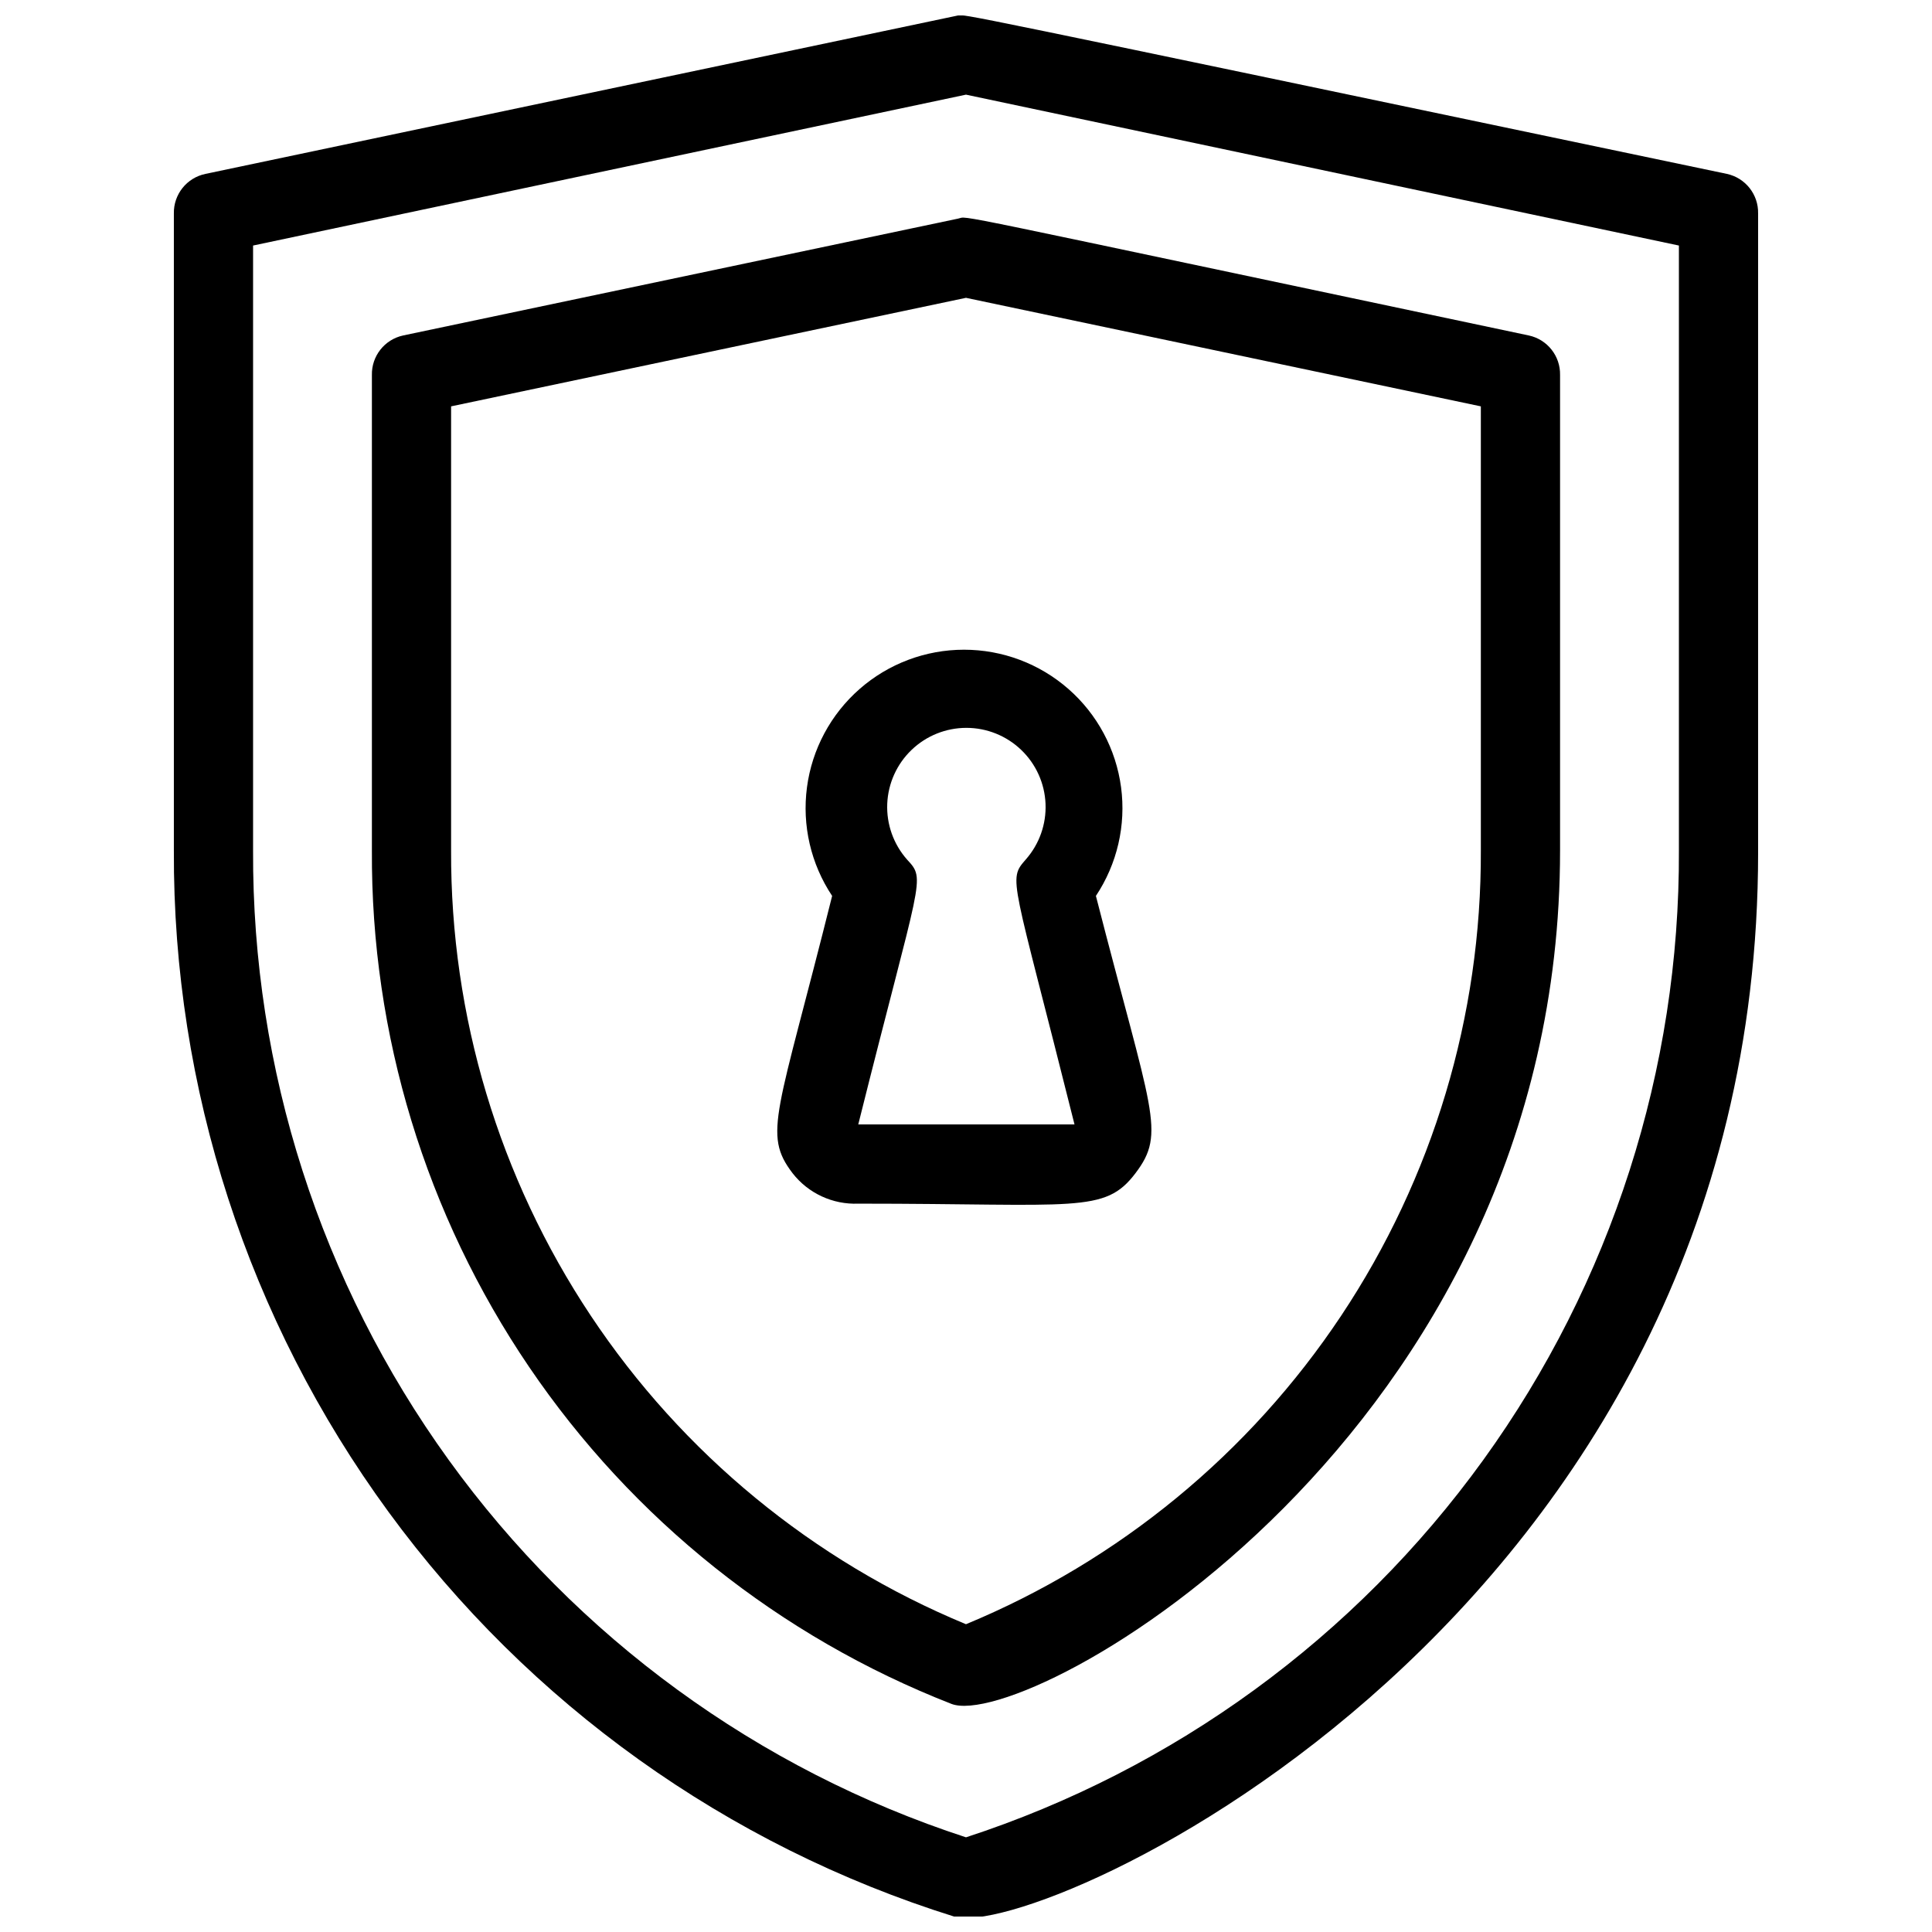 <?xml version="1.0" encoding="UTF-8"?>
<!-- Uploaded to: SVG Find, www.svgrepo.com, Generator: SVG Find Mixer Tools -->
<svg width="800px" height="800px" version="1.1" viewBox="144 144 512 512" xmlns="http://www.w3.org/2000/svg">
 <defs>
  <clipPath id="a">
   <path d="m190 148.09h420v503.81h-420z"/>
  </clipPath>
 </defs>
 <g clip-path="url(#a)">
  <path d="m601.63 190.08c-213.28-44.715-200.48-41.984-203.73-41.984l-199.43 41.984h0.004c-4.969 1.012-8.5 5.43-8.398 10.496v168.78c-0.27 63.012 19.668 124.45 56.883 175.31 37.211 50.852 89.746 88.438 149.89 107.24 21.832 6.926 213.07-78.512 213.07-282.03l-0.004-169.3c0.113-5.035-3.367-9.441-8.289-10.496zm-12.703 179.27c0.258 57.984-17.898 114.55-51.848 161.56-33.953 47.008-81.953 82.02-137.08 100-55.129-17.98-103.12-52.992-137.08-100-33.953-47.004-52.109-103.57-51.852-161.56v-160.28l188.93-39.988 188.93 39.988z"/>
 </g>
 <path d="m250.85 232.9c-4.926 1.055-8.406 5.461-8.293 10.496v125.95c-0.27 48.805 14.262 96.543 41.676 136.93 27.41 40.379 66.422 71.5 111.88 89.262 19.84 7.769 161.32-70.848 161.32-226.19v-125.95c0.113-5.035-3.367-9.441-8.289-10.496-159.64-33.691-148-31.594-151.25-30.965zm285.59 18.789v117.66c0.176 43.863-12.707 86.793-37.004 123.31-24.301 36.523-58.914 64.992-99.441 81.777-40.527-16.785-75.145-45.254-99.441-81.777-24.301-36.52-37.184-79.449-37.008-123.31v-117.66l136.45-28.762z"/>
 <path d="m371.45 462.98c57.938 0 65.285 2.731 73.473-8.082s4.305-15.742-10.496-73.473c5.637-8.473 8.008-18.707 6.668-28.793-1.344-10.09-6.301-19.348-13.957-26.051-7.656-6.707-17.484-10.402-27.664-10.402-10.176 0-20.008 3.695-27.66 10.402-7.656 6.703-12.617 15.961-13.957 26.051-1.34 10.086 1.027 20.32 6.668 28.793-14.484 58.043-18.473 62.977-10.496 73.473 4.16 5.348 10.648 8.355 17.422 8.082zm12.91-91.211c-3.582-4.062-5.457-9.352-5.231-14.762 0.227-5.414 2.535-10.527 6.445-14.273 3.906-3.75 9.113-5.844 14.527-5.844 5.418 0 10.625 2.094 14.531 5.844 3.91 3.746 6.219 8.859 6.445 14.273 0.227 5.41-1.648 10.699-5.231 14.762-4.828 5.562-3.672 3.988 12.91 70.219h-57.309c16.582-66.336 18.055-64.656 12.91-70.219z"/>
</svg>